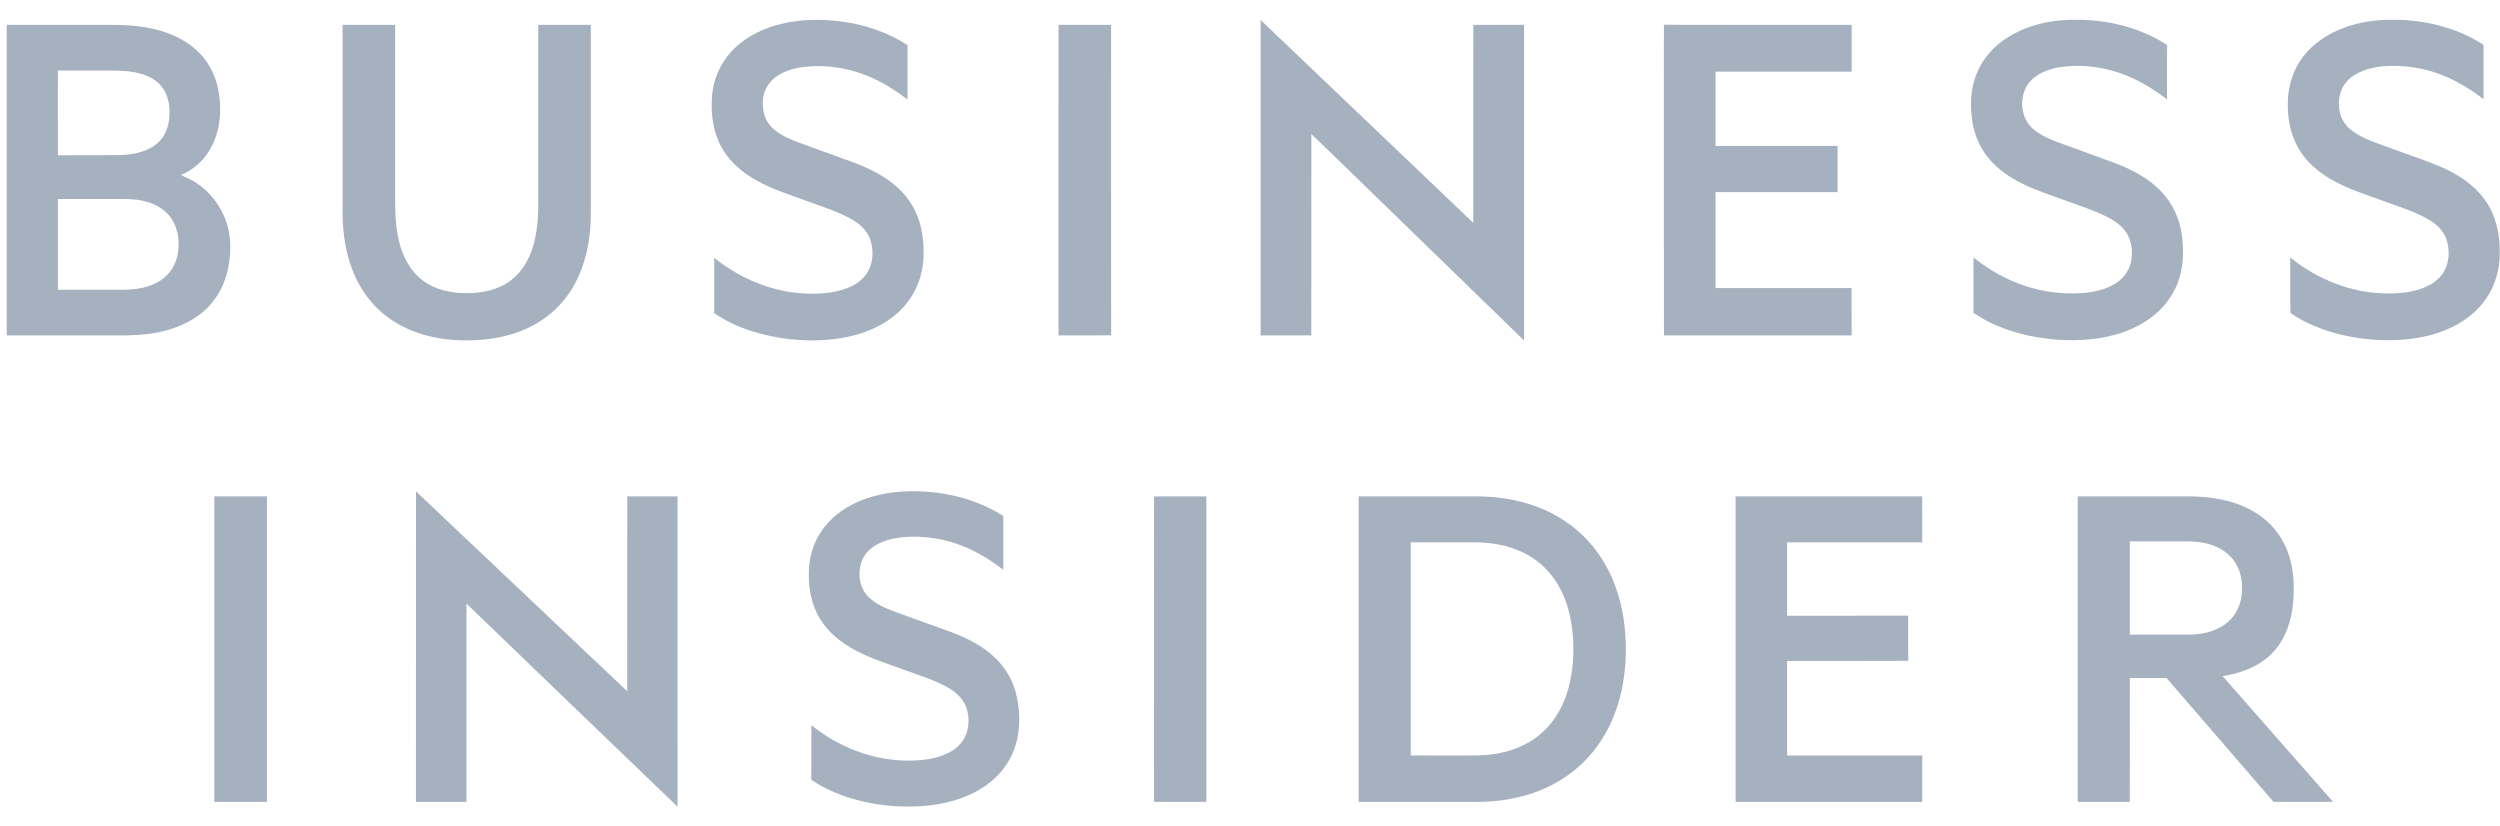 <svg width="121" height="40" viewBox="0 0 121 40" fill="none" xmlns="http://www.w3.org/2000/svg">
<path fill-rule="evenodd" clip-rule="evenodd" d="M37.748 1.172C38.73 0.921 39.762 0.913 40.762 1.046C41.88 1.198 42.977 1.567 43.925 2.183C43.925 3.063 43.925 3.94 43.925 4.817C43.331 4.369 42.7 3.963 42.008 3.683C41.097 3.304 40.097 3.144 39.112 3.217C38.641 3.256 38.164 3.359 37.753 3.594C37.481 3.746 37.245 3.963 37.101 4.241C36.907 4.589 36.886 5.006 36.955 5.391C37.012 5.734 37.201 6.045 37.465 6.268C37.813 6.561 38.238 6.739 38.659 6.899C39.544 7.221 40.429 7.546 41.314 7.865C42.074 8.148 42.818 8.515 43.425 9.059C44.001 9.57 44.412 10.267 44.577 11.021C44.745 11.798 44.763 12.618 44.548 13.388C44.355 14.082 43.946 14.713 43.401 15.182C42.82 15.69 42.103 16.025 41.362 16.224C40.348 16.494 39.288 16.527 38.248 16.418C36.952 16.273 35.65 15.899 34.566 15.155C34.569 14.262 34.566 13.37 34.569 12.477C35.87 13.527 37.504 14.192 39.188 14.213C39.898 14.223 40.636 14.152 41.278 13.82C41.642 13.634 41.953 13.33 42.103 12.943C42.27 12.521 42.265 12.042 42.126 11.612C41.987 11.186 41.642 10.861 41.265 10.641C40.605 10.251 39.864 10.031 39.151 9.766C38.285 9.444 37.389 9.177 36.583 8.714C35.97 8.371 35.41 7.91 35.03 7.31C34.519 6.506 34.38 5.516 34.467 4.581C34.553 3.704 34.97 2.861 35.624 2.269C36.219 1.722 36.97 1.368 37.748 1.172Z" fill="#A6B1BF"/>
<path fill-rule="evenodd" clip-rule="evenodd" d="M97.135 1.832C98.159 1.175 99.402 0.928 100.604 0.957C102.105 0.97 103.623 1.355 104.886 2.178C104.88 3.055 104.886 3.932 104.883 4.809C104.338 4.398 103.765 4.024 103.142 3.749C102.06 3.267 100.84 3.073 99.667 3.256C99.041 3.364 98.373 3.641 98.059 4.228C97.729 4.867 97.834 5.744 98.386 6.228C98.816 6.608 99.368 6.799 99.897 6.993C100.769 7.315 101.646 7.622 102.513 7.949C103.288 8.261 104.042 8.672 104.619 9.284C105.15 9.84 105.48 10.568 105.595 11.324C105.716 12.152 105.684 13.024 105.357 13.802C105.079 14.464 104.598 15.037 104.008 15.446C103.317 15.933 102.5 16.213 101.673 16.355C100.52 16.543 99.334 16.485 98.192 16.245C97.247 16.038 96.312 15.697 95.514 15.137C95.519 14.247 95.511 13.354 95.516 12.461C96.535 13.28 97.747 13.875 99.041 14.095C99.601 14.197 100.175 14.22 100.743 14.189C101.319 14.145 101.914 14.027 102.406 13.71C102.788 13.469 103.071 13.073 103.15 12.626C103.244 12.102 103.155 11.515 102.799 11.104C102.487 10.738 102.047 10.518 101.618 10.324C100.913 10.023 100.183 9.792 99.465 9.525C98.771 9.279 98.072 9.028 97.438 8.648C96.852 8.302 96.32 7.844 95.964 7.263C95.608 6.689 95.435 6.016 95.406 5.343C95.367 4.736 95.443 4.113 95.679 3.544C95.964 2.837 96.496 2.24 97.135 1.832Z" fill="#A6B1BF"/>
<path fill-rule="evenodd" clip-rule="evenodd" d="M113.478 1.332C114.19 1.078 114.949 0.955 115.703 0.958C117.248 0.931 118.822 1.301 120.137 2.125C120.192 2.149 120.21 2.204 120.205 2.262C120.205 3.11 120.205 3.958 120.205 4.804C119.603 4.343 118.953 3.937 118.246 3.652C117.358 3.291 116.39 3.139 115.434 3.202C114.949 3.238 114.46 3.343 114.033 3.587C113.724 3.762 113.459 4.027 113.326 4.356C113.069 4.998 113.205 5.82 113.76 6.265C114.363 6.755 115.133 6.941 115.842 7.219C116.675 7.535 117.529 7.797 118.338 8.164C119.081 8.515 119.786 8.994 120.268 9.672C120.789 10.392 120.996 11.301 120.988 12.181C121.004 12.966 120.797 13.762 120.354 14.417C119.914 15.08 119.254 15.58 118.532 15.902C117.756 16.25 116.908 16.413 116.062 16.454C115.12 16.502 114.169 16.407 113.252 16.185C112.407 15.97 111.574 15.65 110.859 15.148C110.83 14.255 110.854 13.357 110.846 12.461C112.153 13.516 113.792 14.184 115.478 14.202C116.206 14.213 116.968 14.139 117.618 13.783C117.955 13.592 118.246 13.304 118.388 12.94C118.555 12.511 118.553 12.018 118.406 11.581C118.264 11.17 117.932 10.856 117.565 10.639C116.892 10.24 116.136 10.015 115.408 9.746C114.543 9.426 113.65 9.159 112.847 8.693C112.202 8.326 111.613 7.826 111.241 7.174C110.838 6.475 110.702 5.653 110.731 4.857C110.76 4.113 110.995 3.374 111.443 2.78C111.946 2.097 112.687 1.62 113.478 1.332Z" fill="#A6B1BF"/>
<path fill-rule="evenodd" clip-rule="evenodd" d="M61.012 0.965C64.445 4.238 67.873 7.517 71.306 10.787C71.311 7.593 71.306 4.398 71.308 1.203C72.128 1.203 72.945 1.203 73.765 1.201C73.765 6.294 73.765 11.387 73.765 16.48C71.452 14.231 69.135 11.984 66.823 9.737C65.704 8.656 64.597 7.561 63.471 6.49C63.463 9.737 63.476 12.987 63.466 16.234C62.649 16.229 61.832 16.234 61.012 16.232C61.009 11.144 61.015 6.056 61.012 0.965Z" fill="#A6B1BF"/>
<path fill-rule="evenodd" clip-rule="evenodd" d="M0.325 1.204C1.637 1.204 2.952 1.204 4.264 1.204C5.188 1.211 6.118 1.162 7.031 1.321C7.898 1.468 8.765 1.777 9.435 2.361C9.985 2.83 10.365 3.479 10.53 4.178C10.708 4.967 10.711 5.807 10.459 6.58C10.19 7.407 9.579 8.143 8.76 8.465C8.896 8.554 9.053 8.596 9.194 8.674C9.943 9.059 10.538 9.722 10.86 10.497C11.111 11.081 11.184 11.73 11.13 12.361C11.072 13.176 10.805 13.988 10.284 14.627C9.697 15.354 8.825 15.805 7.927 16.022C7.155 16.219 6.351 16.245 5.557 16.232C3.813 16.232 2.069 16.232 0.325 16.232C0.323 11.222 0.323 6.213 0.325 1.204ZM2.802 3.414C2.805 4.781 2.795 6.148 2.805 7.514C3.813 7.507 4.821 7.517 5.827 7.509C6.461 7.478 7.136 7.355 7.628 6.923C7.99 6.606 8.168 6.127 8.197 5.655C8.236 5.137 8.15 4.576 7.807 4.168C7.505 3.799 7.045 3.607 6.589 3.513C6.073 3.406 5.547 3.414 5.026 3.414C4.282 3.414 3.543 3.414 2.802 3.414ZM2.802 9.633C2.802 11.097 2.802 12.558 2.802 14.022C3.871 14.022 4.939 14.022 6.008 14.022C6.612 14.014 7.246 13.917 7.762 13.579C8.202 13.296 8.508 12.825 8.597 12.312C8.699 11.751 8.642 11.141 8.341 10.649C8.097 10.248 7.694 9.965 7.257 9.816C6.853 9.68 6.429 9.625 6.005 9.633C4.939 9.636 3.868 9.633 2.802 9.633Z" fill="#A6B1BF"/>
<path fill-rule="evenodd" clip-rule="evenodd" d="M16.581 1.204C17.429 1.204 18.278 1.204 19.126 1.204C19.126 3.788 19.126 6.375 19.126 8.962C19.129 9.874 19.09 10.798 19.317 11.688C19.49 12.414 19.854 13.123 20.464 13.576C21.064 14.03 21.834 14.192 22.575 14.189C23.326 14.194 24.115 14.035 24.725 13.569C25.235 13.189 25.573 12.618 25.77 12.021C25.997 11.311 26.058 10.557 26.05 9.814C26.05 6.944 26.05 4.074 26.05 1.204C26.898 1.204 27.747 1.204 28.595 1.204C28.595 4.191 28.595 7.179 28.595 10.167C28.616 11.4 28.407 12.663 27.812 13.755C27.299 14.708 26.458 15.475 25.468 15.912C24.342 16.415 23.08 16.543 21.863 16.447C21.012 16.373 20.163 16.161 19.406 15.758C18.851 15.462 18.346 15.064 17.943 14.579C17.463 14.014 17.123 13.338 16.906 12.629C16.66 11.817 16.57 10.966 16.581 10.123C16.581 7.148 16.581 4.176 16.581 1.204Z" fill="#A6B1BF"/>
<path fill-rule="evenodd" clip-rule="evenodd" d="M51.233 1.201C52.082 1.206 52.928 1.201 53.776 1.203C53.781 6.21 53.768 11.217 53.781 16.226C52.93 16.242 52.082 16.226 51.231 16.232C51.231 11.222 51.225 6.21 51.233 1.201Z" fill="#A6B1BF"/>
<path fill-rule="evenodd" clip-rule="evenodd" d="M80.536 1.198C83.563 1.209 86.592 1.201 89.62 1.204C89.62 1.958 89.62 2.715 89.62 3.469C87.422 3.471 85.228 3.469 83.031 3.469C83.031 4.668 83.031 5.865 83.031 7.064C85 7.067 86.969 7.064 88.939 7.064C88.939 7.81 88.939 8.554 88.939 9.298C86.969 9.298 85 9.298 83.031 9.298C83.031 10.848 83.031 12.396 83.031 13.943C85.228 13.943 87.422 13.943 89.617 13.943C89.622 14.708 89.62 15.47 89.62 16.232C86.59 16.234 83.563 16.229 80.536 16.234C80.525 12.173 80.533 8.111 80.53 4.05C80.533 3.099 80.522 2.149 80.536 1.198Z" fill="#A6B1BF"/>
<path fill-rule="evenodd" clip-rule="evenodd" d="M20.134 23.784C23.541 27.007 26.948 30.236 30.358 33.457C30.363 30.312 30.358 27.17 30.36 24.027C31.172 24.027 31.984 24.027 32.793 24.027C32.795 29.034 32.793 34.038 32.795 39.045C29.383 35.777 25.984 32.491 22.578 29.215C22.578 32.415 22.578 35.612 22.575 38.809C21.761 38.809 20.946 38.812 20.132 38.809C20.134 33.803 20.129 28.793 20.134 23.784Z" fill="#A6B1BF"/>
<path fill-rule="evenodd" clip-rule="evenodd" d="M41.458 24.317C42.422 23.878 43.501 23.736 44.553 23.783C45.959 23.836 47.368 24.213 48.56 24.975C48.562 25.841 48.562 26.708 48.56 27.575C47.965 27.125 47.329 26.721 46.635 26.444C45.718 26.067 44.713 25.918 43.726 25.996C43.257 26.043 42.786 26.151 42.377 26.394C42.071 26.575 41.817 26.852 41.696 27.19C41.502 27.758 41.594 28.463 42.042 28.895C42.388 29.241 42.848 29.432 43.299 29.605C44.194 29.929 45.09 30.251 45.986 30.576C46.698 30.835 47.394 31.176 47.976 31.668C48.544 32.147 48.973 32.794 49.164 33.517C49.353 34.247 49.39 35.022 49.235 35.763C49.083 36.478 48.709 37.141 48.175 37.641C47.614 38.178 46.899 38.534 46.158 38.749C45.231 39.024 44.257 39.073 43.299 39.016C42.306 38.948 41.319 38.738 40.397 38.353C40.005 38.183 39.614 37.992 39.266 37.735C39.277 36.858 39.269 35.978 39.271 35.098C40.57 36.146 42.207 36.8 43.883 36.811C44.598 36.821 45.347 36.745 45.983 36.397C46.355 36.193 46.666 35.86 46.792 35.452C46.915 35.043 46.902 34.59 46.75 34.192C46.588 33.776 46.229 33.475 45.847 33.26C45.195 32.896 44.475 32.681 43.778 32.425C42.982 32.131 42.165 31.885 41.413 31.482C40.738 31.126 40.112 30.636 39.706 29.982C39.295 29.322 39.133 28.534 39.146 27.766C39.143 27.036 39.347 26.302 39.761 25.7C40.178 25.087 40.788 24.624 41.458 24.317Z" fill="#A6B1BF"/>
<path fill-rule="evenodd" clip-rule="evenodd" d="M10.374 24.027C11.222 24.027 12.071 24.027 12.919 24.027C12.919 28.955 12.919 33.881 12.919 38.809C12.071 38.812 11.222 38.812 10.374 38.809C10.374 33.881 10.371 28.955 10.374 24.027Z" fill="#A6B1BF"/>
<path fill-rule="evenodd" clip-rule="evenodd" d="M55.856 24.027C56.699 24.027 57.542 24.027 58.388 24.027C58.388 28.955 58.388 33.881 58.388 38.809C57.542 38.812 56.699 38.809 55.853 38.809C55.853 33.881 55.853 28.955 55.856 24.027Z" fill="#A6B1BF"/>
<path fill-rule="evenodd" clip-rule="evenodd" d="M65.76 24.027C67.714 24.027 69.665 24.027 71.618 24.027C73.134 24.048 74.682 24.444 75.92 25.344C76.971 26.091 77.754 27.18 78.188 28.387C78.552 29.387 78.699 30.456 78.691 31.519C78.675 33.035 78.327 34.583 77.481 35.861C76.787 36.937 75.742 37.772 74.553 38.249C73.626 38.623 72.621 38.796 71.623 38.812C69.667 38.809 67.714 38.812 65.76 38.809C65.758 33.881 65.758 28.955 65.76 24.027ZM68.282 26.25C68.282 29.689 68.282 33.127 68.282 36.565C69.083 36.568 69.885 36.565 70.686 36.568C71.175 36.562 71.668 36.583 72.157 36.52C73.09 36.41 74.014 36.054 74.7 35.402C75.308 34.834 75.711 34.072 75.923 33.273C76.132 32.483 76.185 31.658 76.132 30.846C76.083 30.118 75.931 29.387 75.627 28.72C75.334 28.078 74.883 27.499 74.305 27.091C73.642 26.609 72.833 26.36 72.021 26.282C71.534 26.232 71.042 26.253 70.552 26.248C69.796 26.248 69.039 26.248 68.282 26.25Z" fill="#A6B1BF"/>
<path fill-rule="evenodd" clip-rule="evenodd" d="M84.003 24.027C87.014 24.025 90.026 24.027 93.034 24.025C93.04 24.766 93.037 25.507 93.037 26.248C90.856 26.248 88.674 26.248 86.493 26.248C86.496 27.434 86.491 28.618 86.496 29.801C88.449 29.799 90.403 29.799 92.356 29.799C92.359 30.527 92.351 31.255 92.359 31.983C90.405 31.996 88.449 31.985 86.493 31.988C86.493 33.514 86.493 35.041 86.493 36.568C88.674 36.568 90.856 36.565 93.037 36.568C93.037 37.314 93.037 38.063 93.037 38.809C90.026 38.812 87.014 38.812 84.003 38.809C84.003 33.881 84.003 28.956 84.003 24.027Z" fill="#A6B1BF"/>
<path fill-rule="evenodd" clip-rule="evenodd" d="M100.562 24.027C102.408 24.027 104.254 24.027 106.097 24.027C107.016 24.045 107.949 24.192 108.776 24.598C109.433 24.912 110.009 25.402 110.392 26.025C110.845 26.756 111.028 27.633 111.015 28.487C111.023 29.361 110.876 30.265 110.426 31.024C110.088 31.598 109.562 32.045 108.959 32.32C108.522 32.525 108.051 32.648 107.574 32.724C109.355 34.753 111.138 36.78 112.919 38.809C111.958 38.812 110.999 38.809 110.038 38.809C108.31 36.811 106.587 34.81 104.859 32.815C104.267 32.815 103.675 32.812 103.086 32.815C103.081 34.813 103.091 36.814 103.081 38.812C102.24 38.809 101.402 38.812 100.562 38.809C100.562 33.881 100.562 28.955 100.562 24.027ZM103.086 26.203C103.086 27.706 103.086 29.212 103.086 30.715C104.06 30.715 105.034 30.715 106.011 30.715C106.673 30.704 107.367 30.529 107.867 30.071C108.205 29.765 108.415 29.332 108.483 28.882C108.569 28.314 108.491 27.701 108.174 27.214C107.875 26.748 107.373 26.447 106.844 26.316C106.309 26.172 105.752 26.208 105.207 26.203C104.5 26.203 103.793 26.203 103.086 26.203Z" fill="#A6B1BF"/>
</svg>
